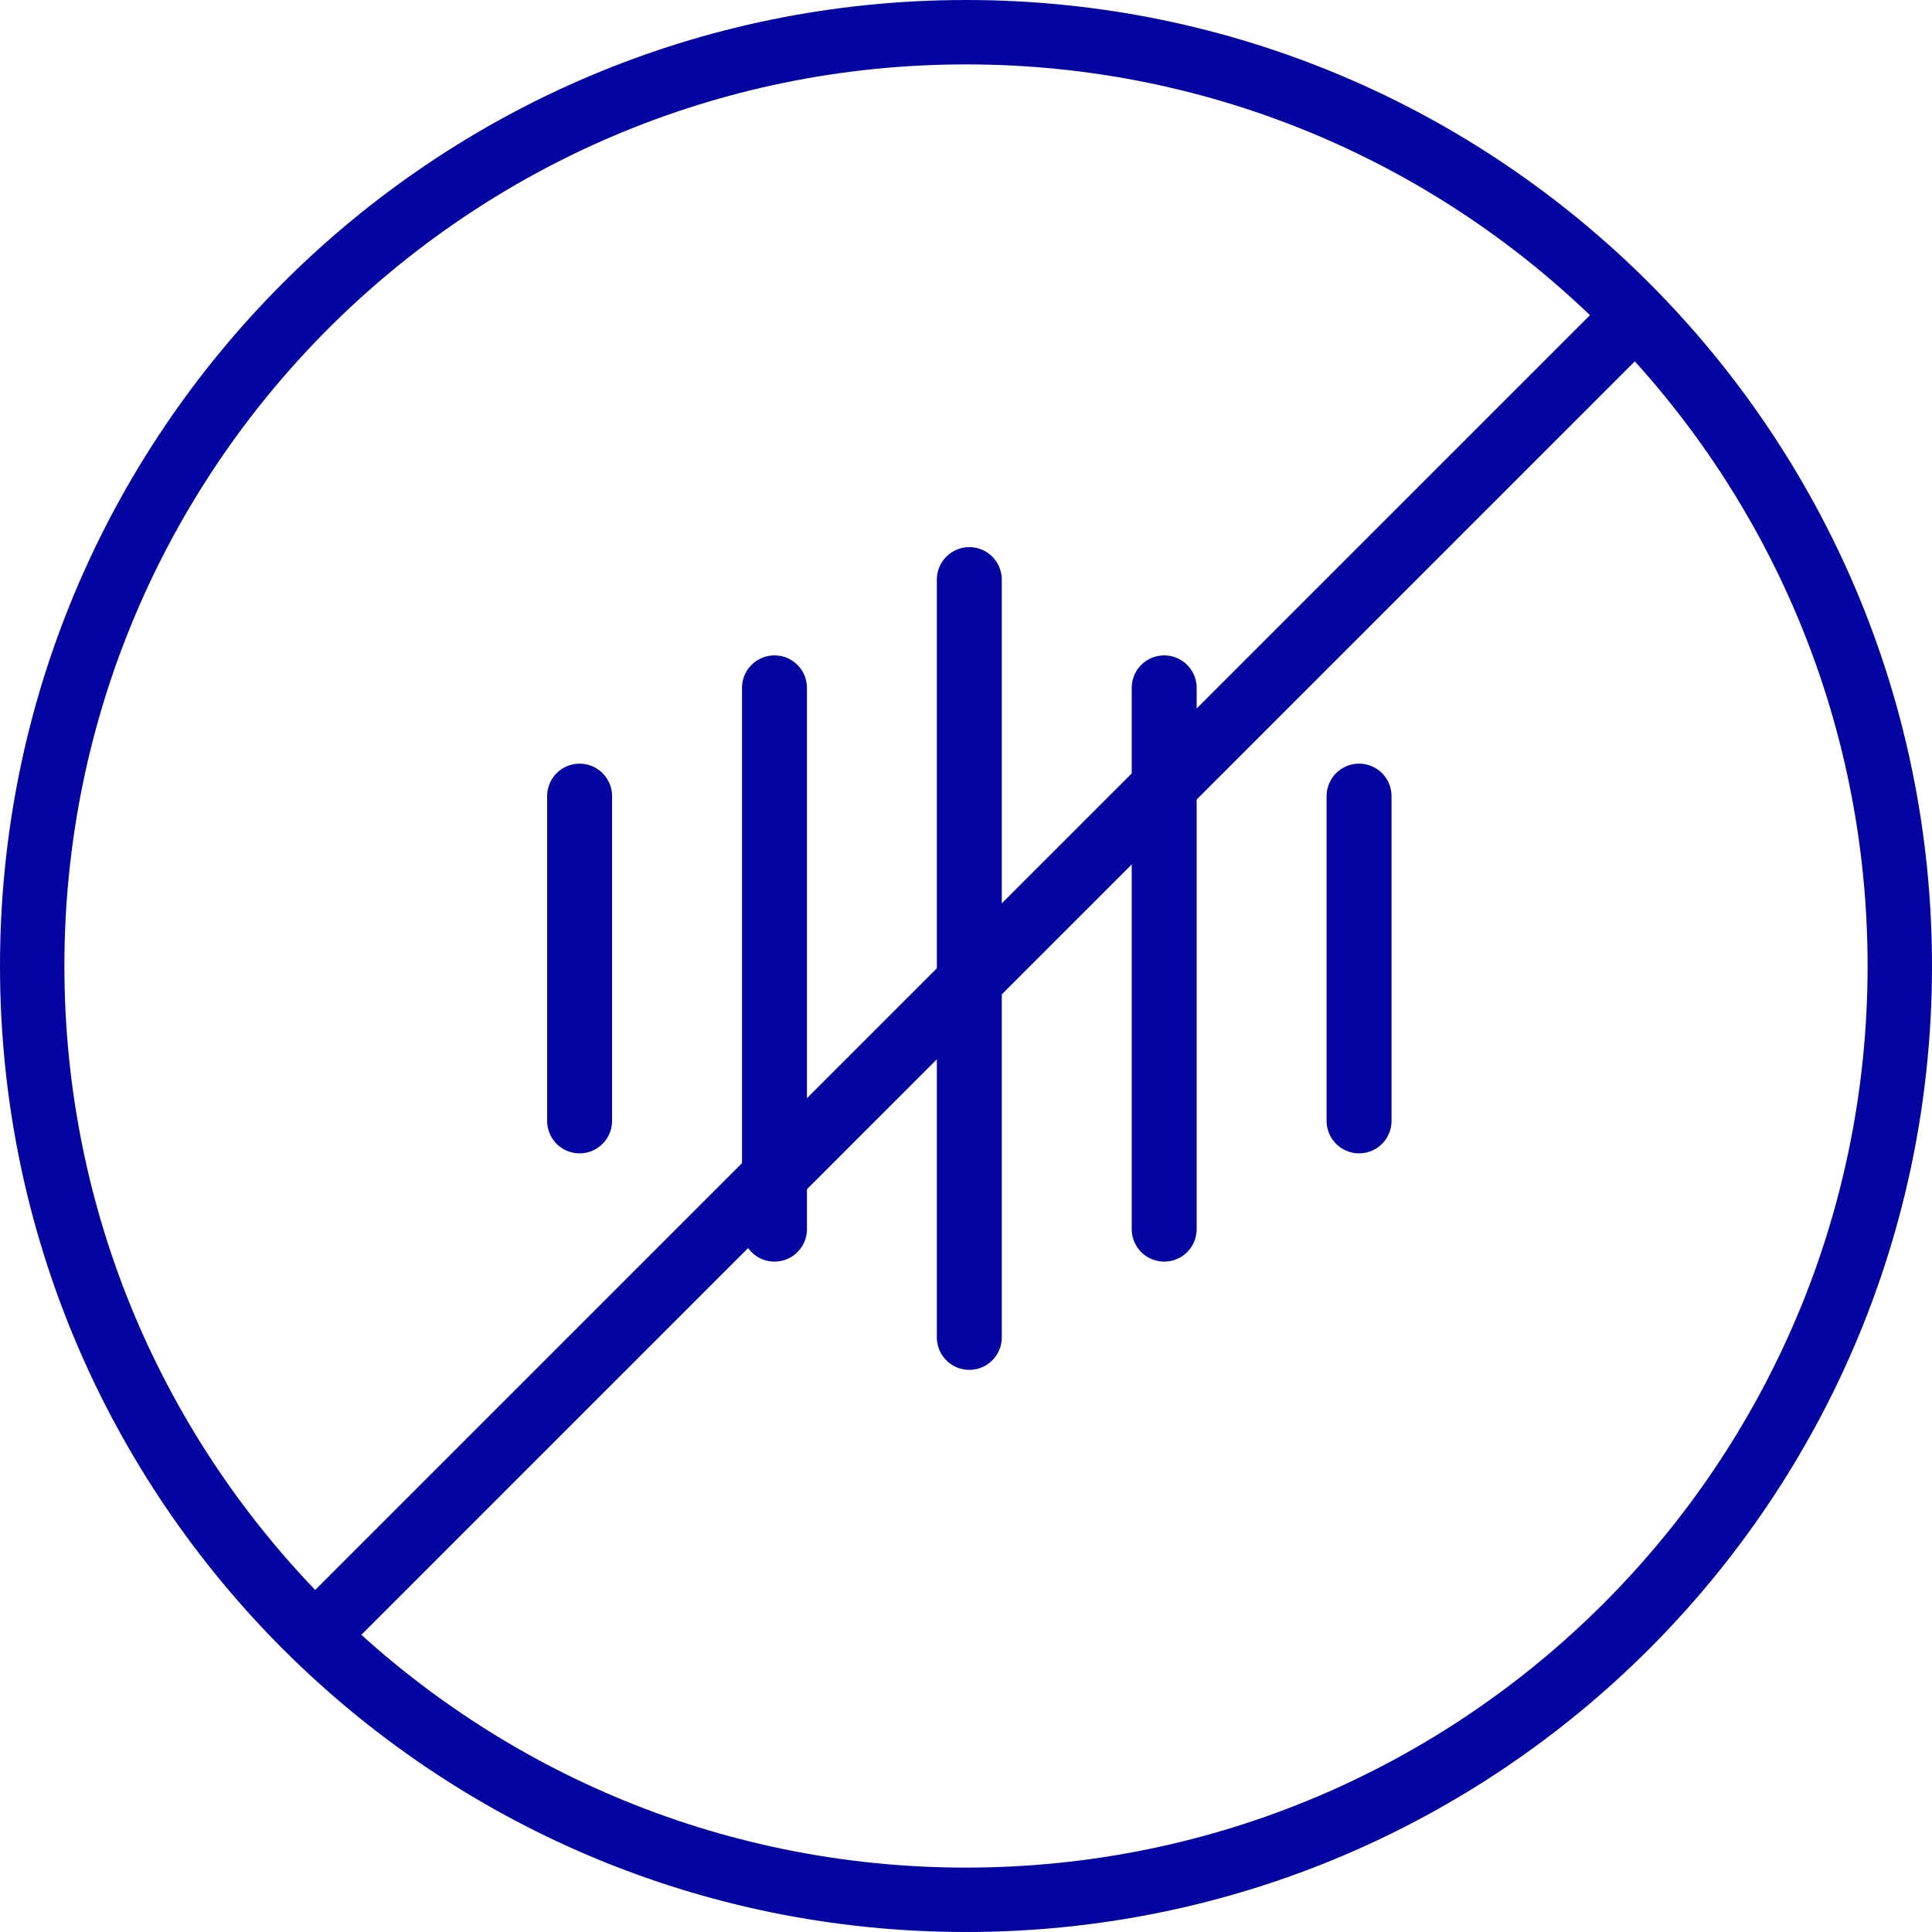 <svg width="60" height="60" viewBox="0 0 60 60" fill="none" xmlns="http://www.w3.org/2000/svg">
<path fill-rule="evenodd" clip-rule="evenodd" d="M30 58C45.464 58 58 45.464 58 30C58 14.536 45.464 2 30 2C14.536 2 2 14.536 2 30C2 45.464 14.536 58 30 58ZM30 60C46.569 60 60 46.569 60 30C60 13.431 46.569 0 30 0C13.431 0 0 13.431 0 30C0 46.569 13.431 60 30 60Z" fill="#0404A0"/>
<path d="M50.658 9.921L10 50.579" stroke="#0404A0" stroke-width="2" stroke-linecap="square" stroke-linejoin="round"/>
<path d="M18 24.724V34.81M24.052 21.362V38.172M30.103 18V41.534M36.155 21.362V38.172M42.207 24.724V34.81" stroke="#0404A0" stroke-width="2.017" stroke-linecap="round" stroke-linejoin="round"/>
</svg>

